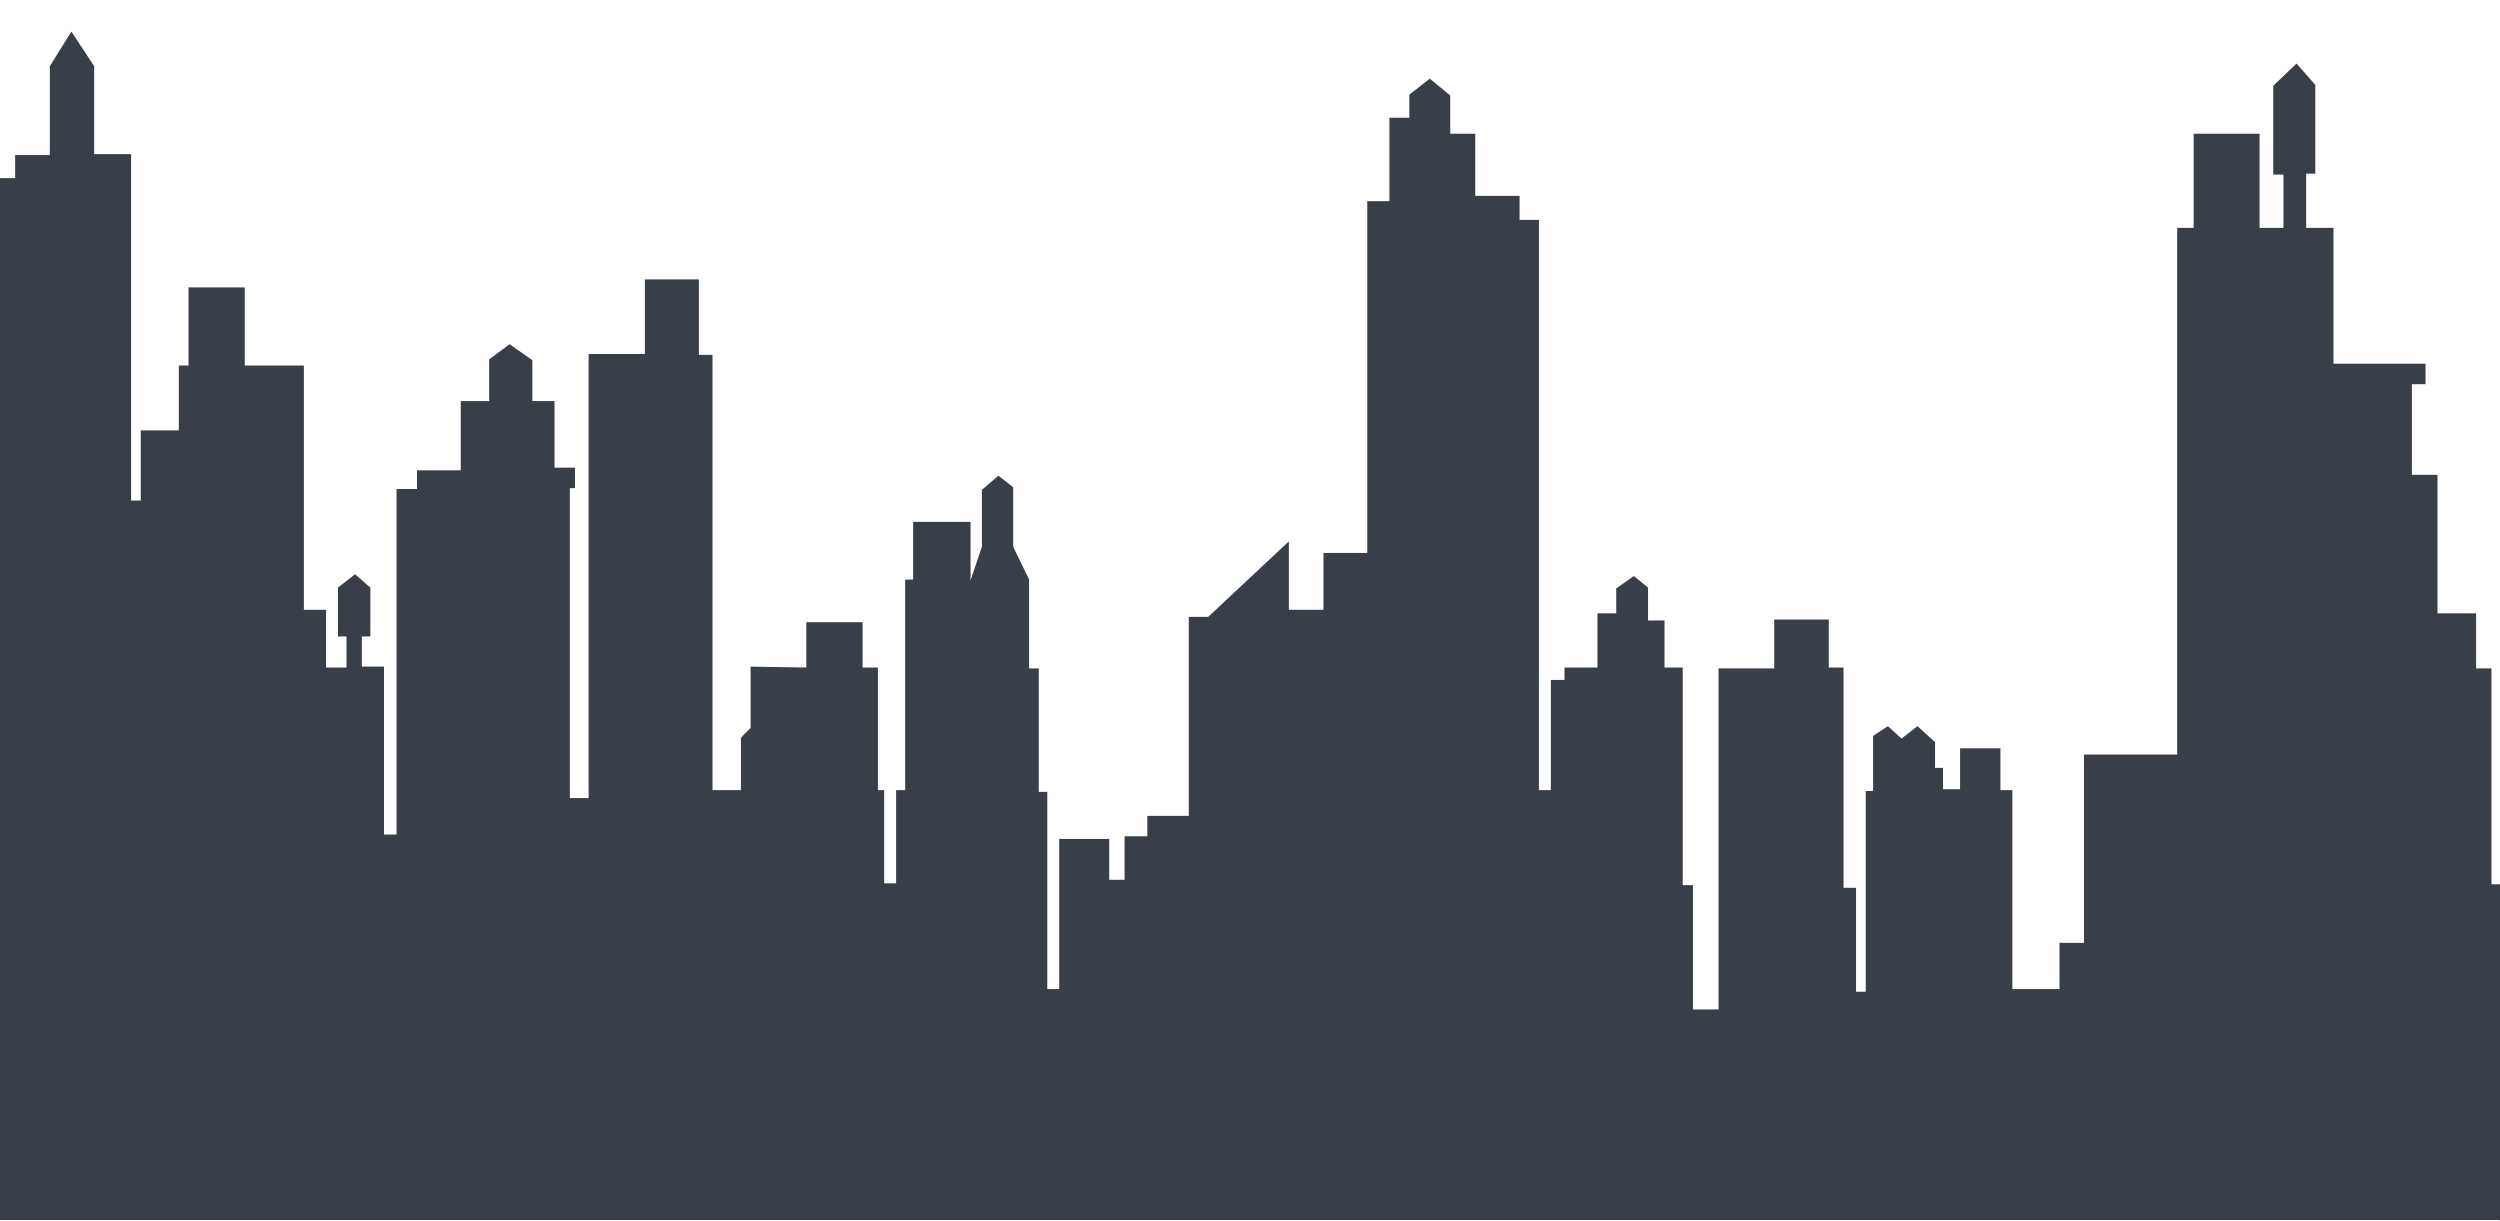 <svg id="Layer_1" data-name="Layer 1" xmlns="http://www.w3.org/2000/svg" viewBox="0 0 1500 732.52"><defs><style>.cls-1{fill:#393F48;}</style></defs><title>cityscape</title><polygon class="cls-1" points="1494.88 530.54 1494.88 401.05 1485.68 401.05 1485.68 368 1462.49 368 1462.49 284.87 1447.14 284.87 1447.14 230.51 1455.33 230.51 1455.33 218.26 1400.08 218.26 1400.08 136.72 1383.71 136.72 1383.71 104.21 1389.17 104.21 1389.17 50.92 1377.92 38.13 1363.94 51.45 1363.94 104.75 1370.07 104.75 1370.07 136.72 1355.75 136.72 1355.75 80.23 1316.19 80.23 1316.19 136.72 1306.31 136.72 1306.31 452.74 1250.38 452.74 1250.38 565.72 1235.71 565.72 1235.71 593.43 1207.41 593.43 1207.41 474.06 1200.25 474.06 1200.25 449.01 1176.04 449.01 1176.04 473.52 1165.81 473.52 1165.81 460.73 1161.03 460.73 1161.03 445.28 1150.46 435.69 1140.91 443.15 1132.73 435.69 1123.86 441.55 1123.86 474.59 1119.43 474.59 1119.43 595.03 1113.63 595.03 1113.63 532.67 1106.13 532.67 1106.13 400.51 1097.26 400.51 1097.26 371.74 1064.53 371.74 1064.53 401.05 1031.11 401.05 1031.11 605.68 1015.76 605.68 1015.76 531.08 1009.62 531.08 1009.62 400.51 998.71 400.51 998.71 372.27 988.82 372.27 988.82 352.55 980.3 345.62 969.73 353.08 969.73 368 958.47 368 958.47 400.51 938.69 400.51 938.69 407.97 930.51 407.97 930.51 474.06 923.35 474.06 923.35 131.93 911.75 131.93 911.75 117.54 885.15 117.54 885.15 80.23 870.15 80.23 870.15 57.32 857.87 47.19 845.6 56.78 845.6 70.64 833.66 70.64 833.66 120.73 820.36 120.73 820.36 331.77 794.1 331.77 794.1 365.87 773.3 365.87 773.3 324.84 724.88 370.14 713.28 370.14 713.28 489.51 688.39 489.51 688.39 501.77 674.75 501.77 674.75 527.88 665.54 527.88 665.54 503.37 635.53 503.37 635.53 593.43 628.37 593.43 628.37 475.12 623.26 475.12 623.26 401.05 617.46 401.05 617.46 347.75 607.91 328.04 607.91 292.33 599.04 285.4 589.15 293.93 589.15 328.04 582.33 348.29 582.33 313.12 547.89 313.12 547.89 347.75 543.12 347.75 543.12 474.06 537.66 474.06 537.66 530.01 530.5 530.01 530.5 474.06 526.75 474.06 526.75 400.51 517.54 400.51 517.54 373.33 483.78 373.33 483.78 400.51 450.36 399.98 450.36 436.75 444.56 442.61 444.56 474.06 427.51 474.06 427.51 212.93 419.33 212.93 419.33 167.63 386.93 167.63 386.93 212.4 353.17 212.4 353.17 478.85 341.92 478.85 341.92 292.87 344.99 292.87 344.99 280.61 332.71 280.61 332.71 240.64 319.41 240.64 319.41 216.13 305.77 206.53 293.5 215.59 293.5 240.64 276.45 240.64 276.45 282.21 250.19 282.21 250.19 293.4 237.91 293.4 237.91 500.7 230.41 500.7 230.41 399.98 217.11 399.98 217.11 381.86 222.22 381.86 222.22 352.55 213.02 344.56 202.79 352.55 202.79 381.86 207.9 381.86 207.9 400.51 195.63 400.51 195.63 365.87 182.33 365.87 182.33 219.32 146.86 219.32 146.86 172.43 113.1 172.43 113.1 219.32 107.3 219.32 107.3 258.23 84.45 258.23 84.45 300.32 78.66 300.32 78.66 92.49 56.49 92.49 56.49 39.73 42.85 18.95 29.89 39.73 29.89 93.02 9.09 93.02 9.09 106.88 0 106.88 0 731.99 1499.66 731.99 1500 732.52 1500 530.54 1494.88 530.54"/></svg>